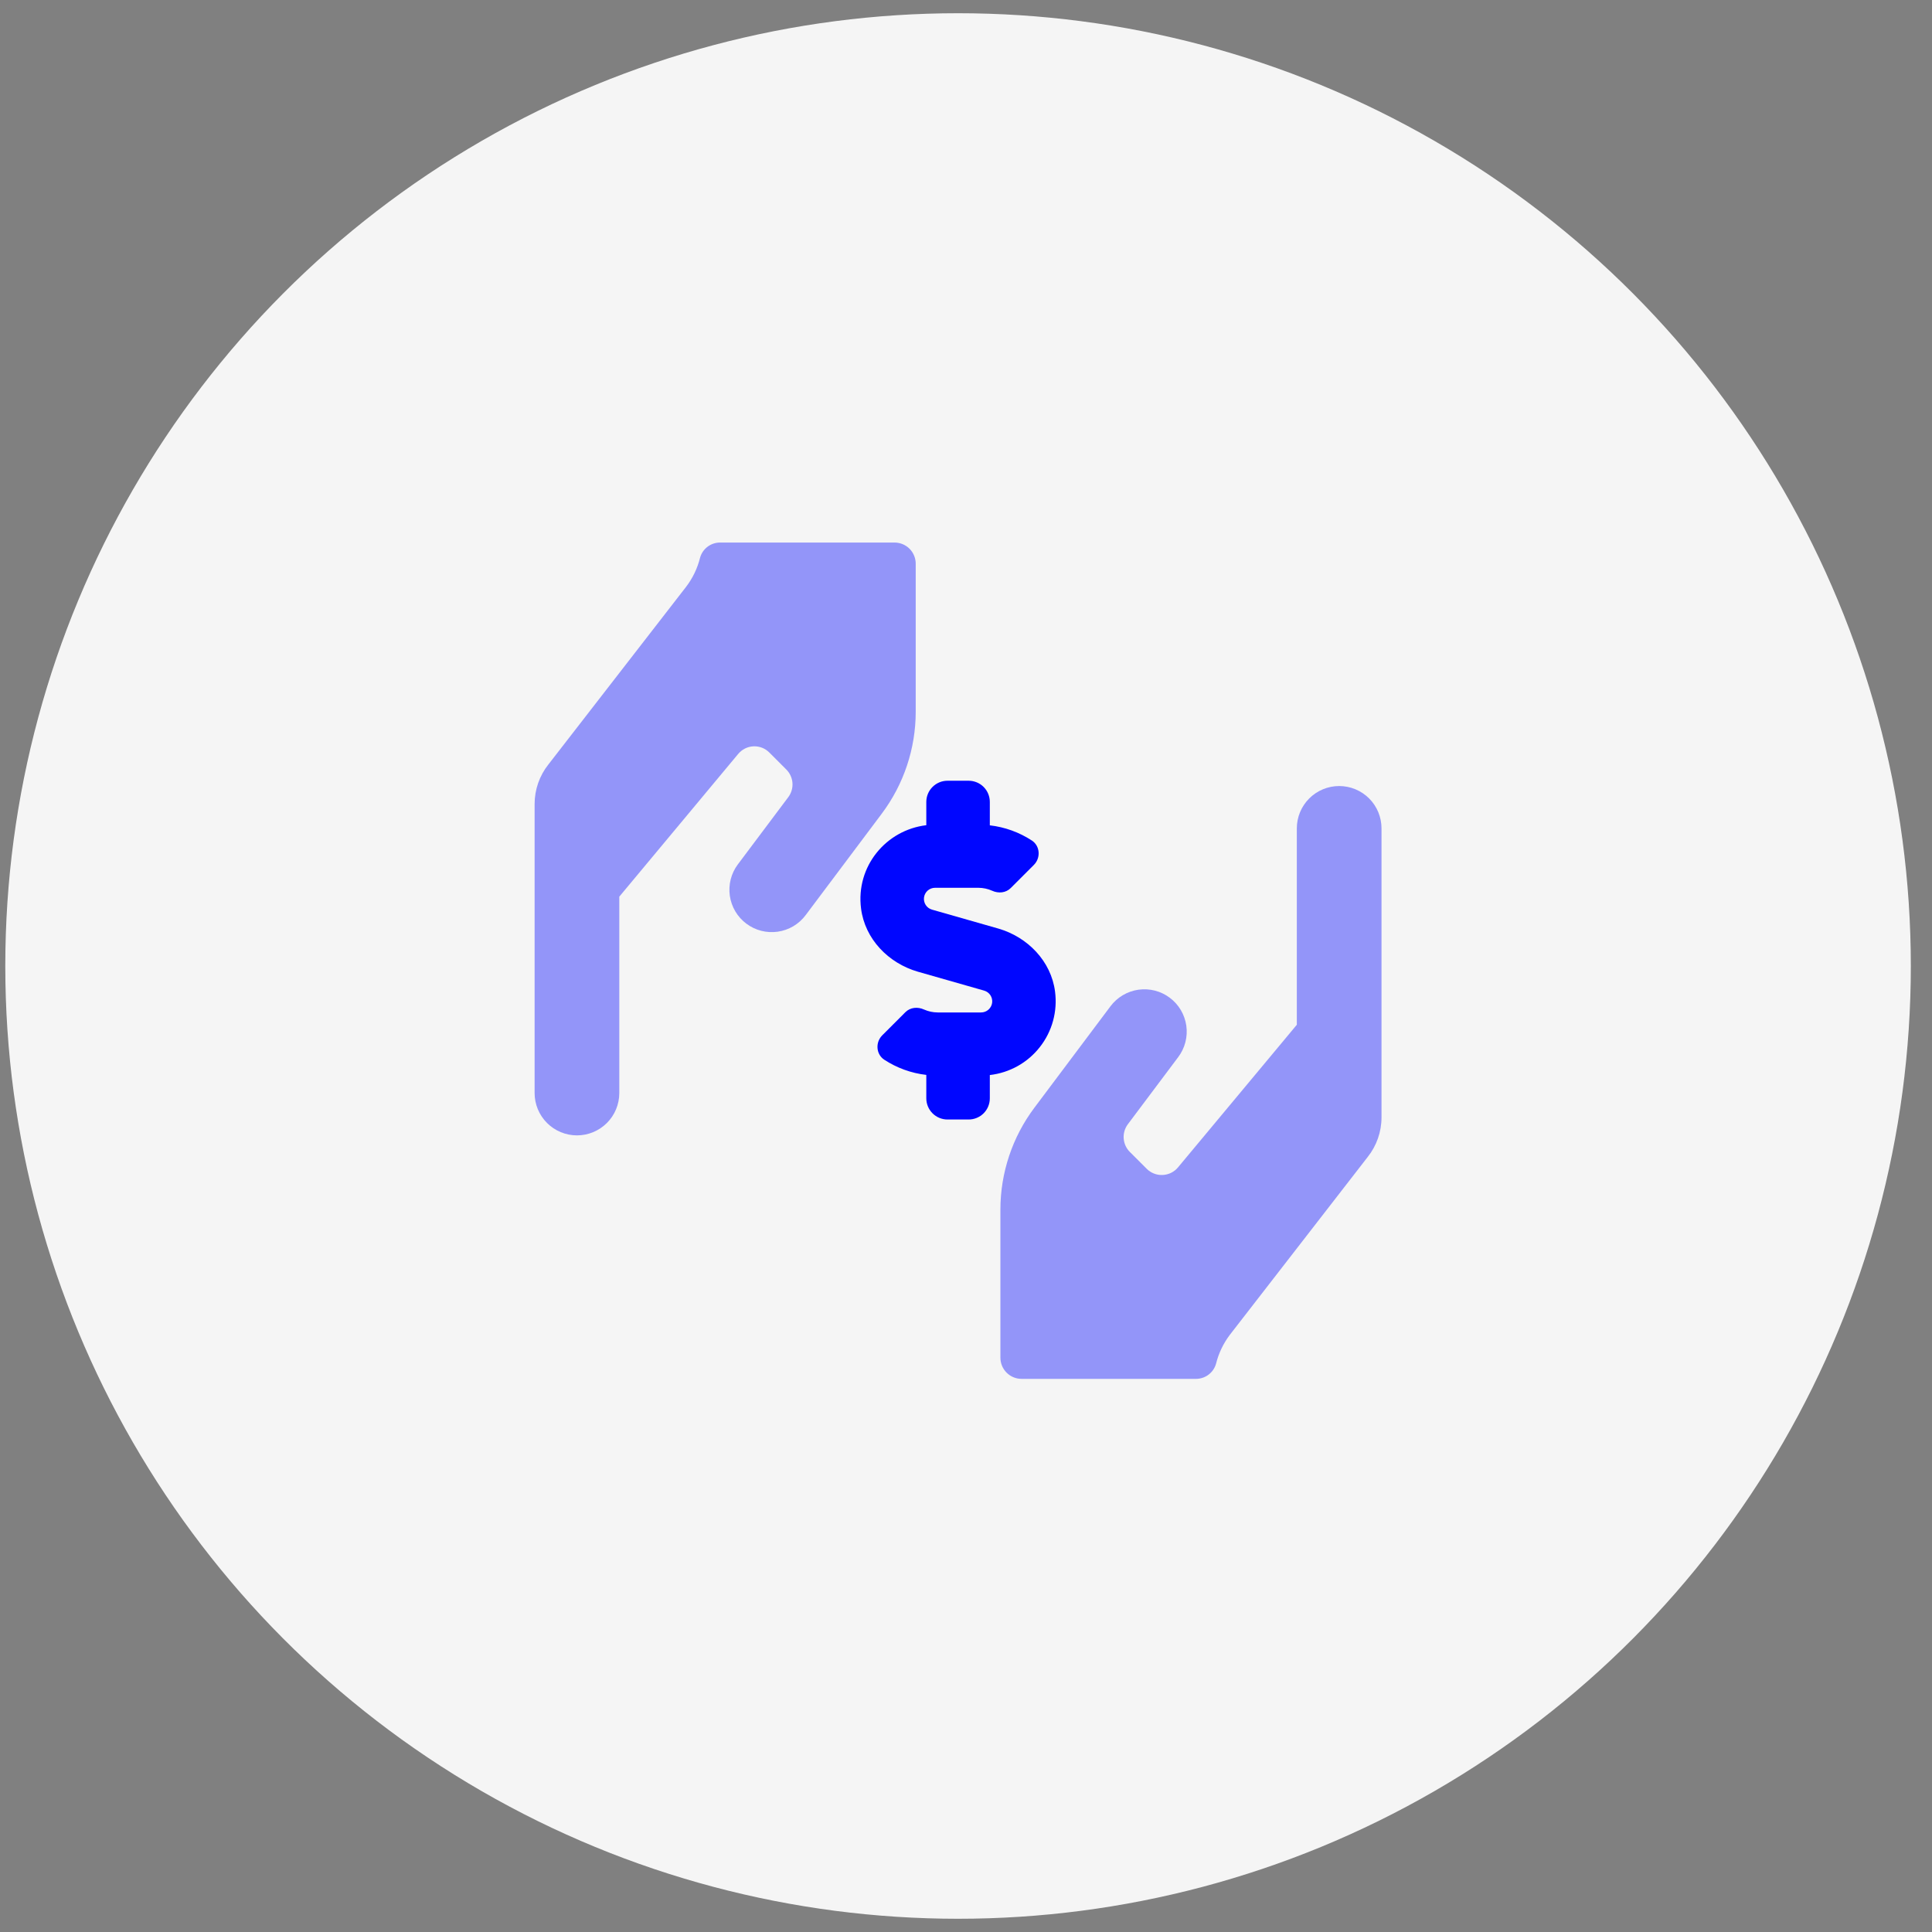 <svg width="73" height="73" viewBox="0 0 73 73" fill="none" xmlns="http://www.w3.org/2000/svg">
<rect x="0" y="0" width="73" height="73" fill="#808080" stroke="none"/>
<circle cx="36.2" cy="36.5" r="36" fill="#F5F5F5"/>
<g clip-path="url(#clip0_278_5819)">
<path opacity="0.4" d="M50.6 29.7C50.176 29.7 49.769 29.869 49.469 30.169C49.169 30.469 49 30.876 49 31.3V38.72L44.51 44.11C44.439 44.195 44.351 44.265 44.251 44.314C44.152 44.363 44.043 44.391 43.932 44.396C43.822 44.402 43.711 44.384 43.607 44.344C43.504 44.304 43.409 44.243 43.33 44.165L42.69 43.525C42.554 43.389 42.472 43.209 42.458 43.017C42.444 42.825 42.5 42.634 42.615 42.48L44.52 39.94C44.646 39.772 44.738 39.581 44.79 39.377C44.842 39.174 44.854 38.962 44.824 38.754C44.794 38.546 44.724 38.346 44.617 38.165C44.51 37.984 44.368 37.826 44.2 37.7C44.032 37.574 43.841 37.482 43.637 37.43C43.434 37.378 43.222 37.367 43.014 37.396C42.806 37.426 42.606 37.496 42.425 37.603C42.244 37.711 42.086 37.852 41.96 38.02L39.08 41.86C38.25 42.968 37.801 44.316 37.8 45.7V51.3C37.8 51.512 37.885 51.716 38.035 51.866C38.185 52.016 38.388 52.1 38.6 52.1H45.185C45.359 52.101 45.528 52.045 45.666 51.94C45.805 51.835 45.904 51.688 45.95 51.52C46.048 51.127 46.225 50.758 46.47 50.435L51.675 43.72C52.015 43.294 52.2 42.765 52.2 42.22V31.3C52.2 30.876 52.032 30.469 51.732 30.169C51.432 29.869 51.025 29.7 50.6 29.7Z" fill="#0006FF"/>
<path opacity="0.4" d="M30.44 34.58C30.314 34.748 30.156 34.89 29.975 34.997C29.795 35.104 29.595 35.174 29.387 35.204C29.178 35.233 28.967 35.222 28.763 35.17C28.56 35.118 28.368 35.026 28.2 34.9C28.032 34.774 27.89 34.616 27.783 34.435C27.676 34.254 27.606 34.054 27.576 33.846C27.547 33.638 27.558 33.426 27.61 33.223C27.662 33.019 27.754 32.828 27.88 32.66L29.785 30.12C29.901 29.966 29.956 29.775 29.943 29.583C29.929 29.392 29.846 29.211 29.71 29.075L29.07 28.435C28.992 28.356 28.898 28.294 28.794 28.253C28.69 28.213 28.579 28.195 28.468 28.2C28.357 28.205 28.248 28.233 28.148 28.284C28.049 28.333 27.961 28.404 27.89 28.49L23.4 33.88V41.3C23.4 41.724 23.232 42.131 22.932 42.431C22.631 42.731 22.224 42.9 21.8 42.9C21.376 42.9 20.969 42.731 20.669 42.431C20.369 42.131 20.2 41.724 20.2 41.3V30.38C20.2 29.835 20.385 29.306 20.725 28.88L25.93 22.165C26.175 21.842 26.352 21.473 26.45 21.08C26.495 20.912 26.595 20.764 26.733 20.659C26.872 20.554 27.041 20.498 27.215 20.5H33.8C34.012 20.5 34.216 20.584 34.366 20.734C34.516 20.884 34.6 21.088 34.6 21.3V26.9C34.599 28.285 34.15 29.632 33.32 30.74L30.44 34.58Z" fill="#0006FF"/>
<path d="M32.535 34.33C32.33 32.73 33.485 31.36 35 31.18V30.3C35 30.088 35.085 29.884 35.235 29.734C35.385 29.584 35.588 29.5 35.8 29.5H36.6C36.812 29.5 37.016 29.584 37.166 29.734C37.316 29.884 37.4 30.088 37.4 30.3V31.185C37.968 31.25 38.512 31.447 38.99 31.76C39.3 31.965 39.33 32.415 39.065 32.68L38.19 33.555C38.005 33.74 37.725 33.765 37.485 33.655C37.323 33.583 37.148 33.546 36.97 33.545H35.33C35.229 33.545 35.131 33.582 35.054 33.648C34.978 33.715 34.928 33.807 34.914 33.907C34.9 34.008 34.923 34.11 34.978 34.195C35.033 34.28 35.118 34.342 35.215 34.37L37.72 35.085C38.83 35.405 39.72 36.32 39.865 37.47C39.913 37.839 39.887 38.214 39.789 38.573C39.691 38.932 39.522 39.268 39.292 39.561C39.063 39.854 38.778 40.099 38.453 40.281C38.128 40.462 37.77 40.578 37.4 40.62V41.5C37.4 41.712 37.316 41.916 37.166 42.066C37.016 42.216 36.812 42.3 36.6 42.3H35.8C35.588 42.3 35.385 42.216 35.235 42.066C35.085 41.916 35 41.712 35 41.5V40.615C34.433 40.55 33.889 40.353 33.41 40.04C33.1 39.835 33.07 39.385 33.335 39.12L34.21 38.245C34.395 38.06 34.675 38.035 34.915 38.145C35.078 38.217 35.253 38.254 35.43 38.255H37.07C37.172 38.255 37.27 38.218 37.346 38.152C37.423 38.085 37.473 37.993 37.487 37.893C37.501 37.792 37.478 37.69 37.423 37.605C37.367 37.52 37.283 37.458 37.185 37.43L34.68 36.715C33.57 36.395 32.68 35.48 32.535 34.33Z" fill="#0006FF"/>
</g>
<defs>
<clipPath id="clip0_278_5819">
<rect width="32" height="32" fill="white" transform="translate(20.2 20.5)"/>
</clipPath>
</defs>
 
</svg>
